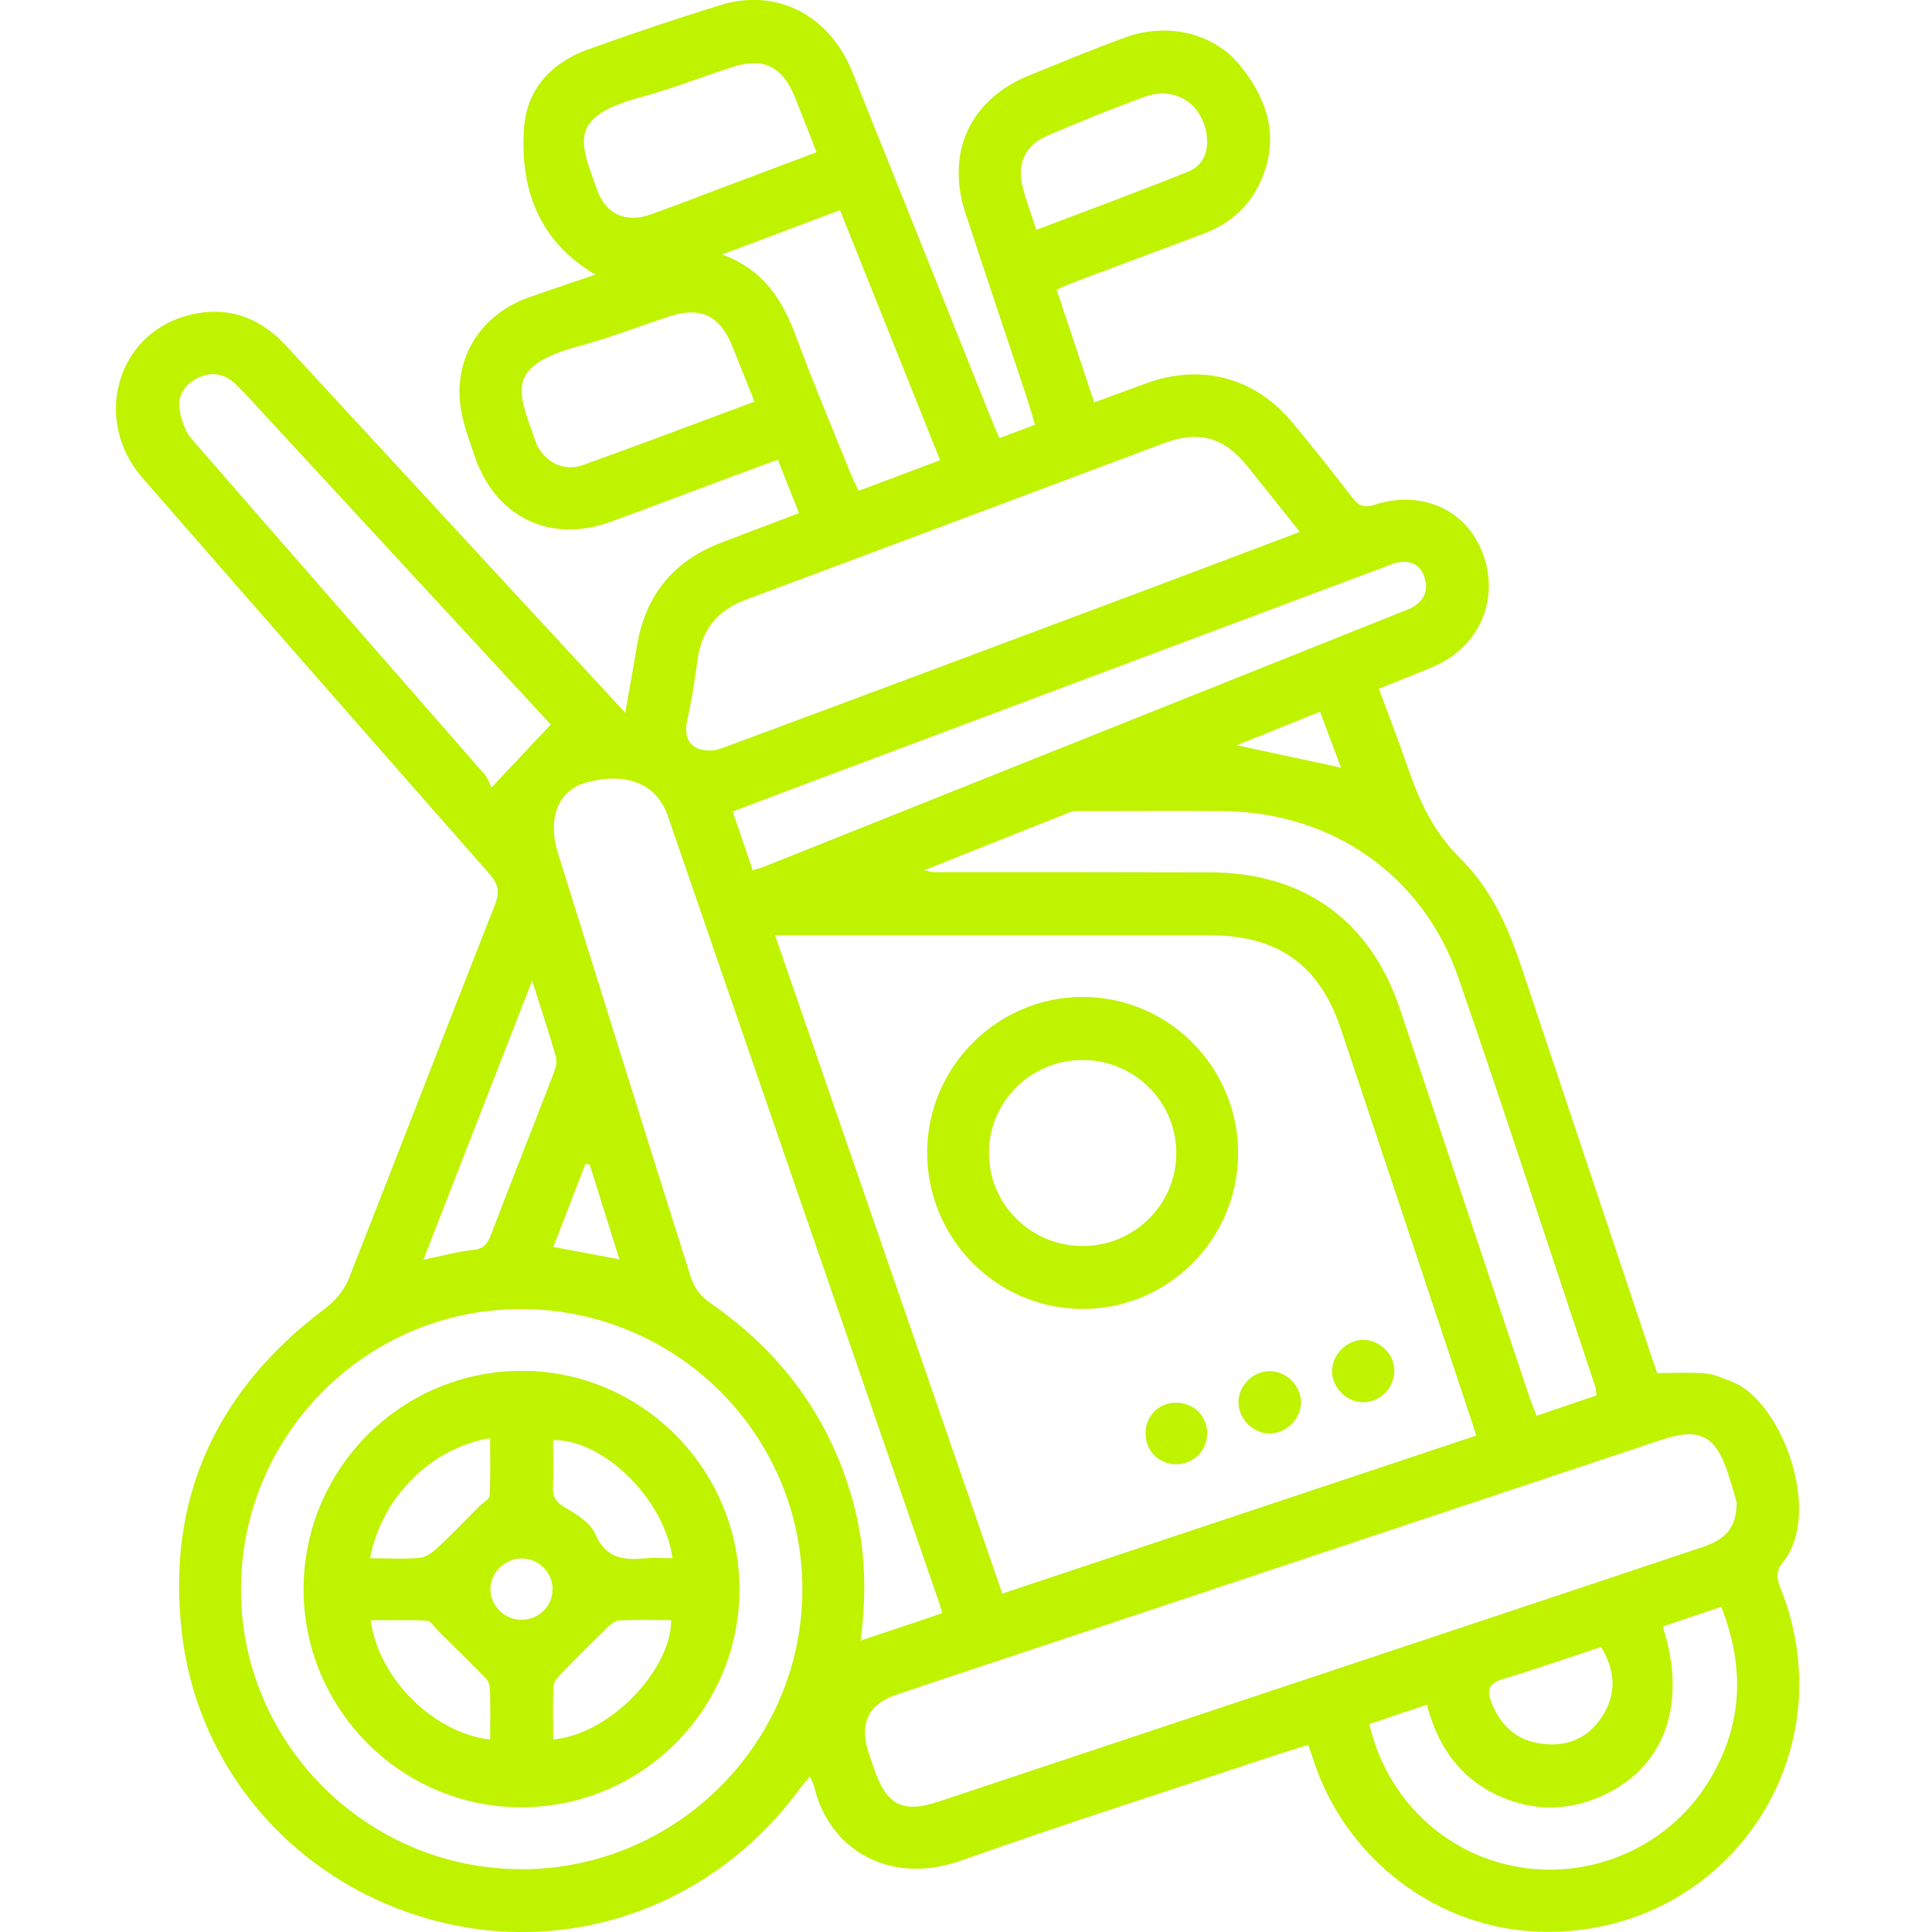 <svg xmlns="http://www.w3.org/2000/svg" width="104" height="104" viewBox="0 0 104 104" fill="none"><g clip-path="url(#clip0_1820_1445)"><path d="M89.2 73.913C90.135 73.913 90.975 73.862 91.809 73.932C92.302 73.977 92.777 74.201 93.251 74.387C95.924 75.425 98.129 81.453 95.969 84.104C95.591 84.566 95.629 84.95 95.841 85.475C99.527 94.693 92.706 104.346 82.789 103.981C77.289 103.776 72.391 100.016 70.686 94.693C70.615 94.469 70.532 94.251 70.423 93.93C69.769 94.135 69.134 94.321 68.506 94.532C62.922 96.39 57.32 98.177 51.774 100.144C47.736 101.579 44.569 99.401 43.832 96.185C43.793 96.025 43.703 95.878 43.601 95.628C43.389 95.884 43.216 96.064 43.069 96.262C38.53 102.488 30.953 105.287 23.619 103.443C16.221 101.579 10.676 95.525 9.791 87.903C8.945 80.645 11.65 74.81 17.523 70.422C18.048 70.025 18.542 69.429 18.779 68.821C21.42 62.127 23.997 55.408 26.639 48.714C26.921 48.003 26.824 47.587 26.337 47.029C20.093 39.938 13.869 32.835 7.663 25.718C5.016 22.675 6.221 18.108 9.971 17.019C12.08 16.404 13.913 17 15.401 18.614C18.984 22.496 22.568 26.371 26.151 30.253C28.607 32.911 31.062 35.563 33.658 38.369C33.889 37.056 34.094 35.916 34.286 34.769C34.735 32.072 36.222 30.215 38.78 29.228C40.165 28.697 41.55 28.178 43.011 27.62C42.627 26.653 42.267 25.756 41.87 24.744C40.793 25.142 39.761 25.52 38.729 25.904C36.767 26.634 34.806 27.39 32.837 28.101C29.626 29.267 26.658 27.826 25.561 24.578C25.26 23.681 24.908 22.784 24.786 21.855C24.433 19.197 25.914 16.917 28.465 16.007C29.639 15.591 30.818 15.207 32.049 14.784C28.978 12.965 27.991 10.153 28.209 6.905C28.344 4.81 29.683 3.369 31.658 2.658C34.011 1.813 36.383 1.012 38.774 0.275C41.806 -0.66 44.646 0.801 45.883 3.882C48.39 10.121 50.883 16.366 53.383 22.611C53.505 22.919 53.64 23.22 53.8 23.585C54.448 23.342 55.037 23.117 55.717 22.861C55.525 22.24 55.364 21.663 55.172 21.1C54.108 17.897 53.025 14.694 51.973 11.485C50.896 8.205 52.223 5.349 55.396 4.061C57.121 3.363 58.839 2.645 60.583 2.011C62.813 1.198 65.307 1.768 66.711 3.472C68.243 5.336 68.916 7.424 67.852 9.781C67.237 11.146 66.179 12.055 64.788 12.58C62.416 13.471 60.038 14.355 57.666 15.251C57.416 15.348 57.179 15.456 56.877 15.591C57.55 17.602 58.211 19.582 58.903 21.663C59.89 21.298 60.794 20.965 61.705 20.632C64.673 19.556 67.544 20.312 69.57 22.746C70.673 24.072 71.743 25.423 72.801 26.794C73.135 27.23 73.43 27.352 73.987 27.172C76.577 26.339 78.994 27.473 79.847 29.869C80.725 32.329 79.603 34.84 77.148 35.89C76.218 36.287 75.276 36.652 74.224 37.075C74.763 38.535 75.314 39.945 75.801 41.367C76.417 43.167 77.192 44.813 78.603 46.203C80.212 47.785 81.161 49.835 81.872 51.981C84.225 59.033 86.578 66.079 88.937 73.132C89.02 73.388 89.11 73.638 89.212 73.932L89.2 73.913ZM41.723 50.347C45.825 62.236 49.883 73.99 53.954 85.783C62.551 82.919 70.993 80.101 79.468 77.276C79.372 76.969 79.321 76.808 79.269 76.655C76.91 69.57 74.558 62.486 72.186 55.408C71.025 51.936 68.795 50.347 65.115 50.347C57.698 50.347 50.287 50.347 42.87 50.347H41.723ZM93.495 80.902C93.386 80.537 93.219 79.915 93.02 79.313C92.341 77.251 91.475 76.821 89.418 77.513C79.449 80.831 69.487 84.156 59.519 87.474C55.768 88.723 52.012 89.959 48.268 91.221C46.768 91.727 46.268 92.733 46.717 94.219C46.813 94.539 46.941 94.859 47.043 95.18C47.717 97.184 48.588 97.633 50.569 96.967C60.089 93.796 69.615 90.625 79.135 87.454C83.302 86.064 87.469 84.681 91.636 83.284C92.924 82.855 93.463 82.215 93.488 80.902H93.495ZM28.1 100.624C36.44 100.599 43.229 93.796 43.191 85.488C43.152 77.161 36.363 70.448 27.997 70.467C19.67 70.493 12.933 77.295 12.971 85.642C13.009 93.905 19.818 100.643 28.1 100.618V100.624ZM50.717 86.84C50.659 86.635 50.633 86.506 50.589 86.378C45.71 72.235 40.825 58.098 35.959 43.948C35.222 41.809 33.184 41.655 31.517 42.135C30.017 42.571 29.465 44.096 30.03 45.908C32.414 53.55 34.793 61.192 37.21 68.821C37.363 69.314 37.767 69.82 38.197 70.115C42.146 72.837 44.787 76.463 45.992 81.119C46.595 83.47 46.652 85.853 46.325 88.313C47.492 87.922 48.582 87.563 49.665 87.198C49.986 87.089 50.3 86.98 50.717 86.833V86.84ZM69.968 28.633C68.955 27.364 68.057 26.224 67.141 25.09C65.884 23.527 64.538 23.156 62.647 23.86C55.153 26.666 47.659 29.491 40.158 32.277C38.588 32.86 37.761 33.923 37.543 35.557C37.402 36.627 37.229 37.696 36.998 38.753C36.851 39.432 36.94 40.015 37.569 40.291C37.921 40.444 38.447 40.431 38.819 40.291C46.389 37.485 53.948 34.654 61.506 31.823C64.281 30.785 67.057 29.728 69.968 28.633ZM49.73 46.843C50.082 46.92 50.153 46.946 50.217 46.946C55.191 46.946 60.166 46.946 65.141 46.959C70.192 46.972 73.769 49.553 75.365 54.331C77.673 61.249 79.981 68.167 82.289 75.085C82.411 75.457 82.565 75.822 82.712 76.213C83.859 75.822 84.904 75.47 85.949 75.111C85.911 74.887 85.911 74.746 85.866 74.624C83.424 67.29 81.032 59.936 78.507 52.634C76.59 47.087 71.679 43.705 65.788 43.66C63.32 43.641 60.845 43.66 58.377 43.66C58.108 43.66 57.813 43.634 57.576 43.73C55.037 44.73 52.512 45.748 49.73 46.856V46.843ZM40.517 46.856C40.838 46.747 41.062 46.683 41.28 46.594C52.698 42.033 64.121 37.466 75.538 32.905C75.725 32.828 75.923 32.764 76.096 32.655C76.731 32.258 76.91 31.669 76.648 30.99C76.385 30.311 75.821 30.138 75.147 30.298C74.885 30.362 74.641 30.477 74.385 30.573C64.705 34.199 55.025 37.825 45.351 41.456C43.402 42.187 41.447 42.923 39.44 43.685C39.812 44.768 40.146 45.748 40.524 46.856H40.517ZM29.645 38.997C24.536 33.469 19.369 27.877 14.202 22.285C13.695 21.74 13.208 21.17 12.67 20.664C12.106 20.133 11.432 19.979 10.702 20.318C9.984 20.651 9.561 21.247 9.663 22.009C9.74 22.573 9.958 23.213 10.323 23.636C15.561 29.67 20.831 35.666 26.087 41.687C26.299 41.93 26.395 42.276 26.453 42.398C27.664 41.111 28.619 40.092 29.651 38.997H29.645ZM73.712 92.809C74.641 96.851 77.795 99.823 81.744 100.502C85.699 101.181 89.77 99.407 91.911 95.999C93.802 92.989 93.969 89.831 92.655 86.494C91.514 86.878 90.507 87.224 89.507 87.557C90.885 91.829 89.546 95.295 86.033 96.762C84.436 97.428 82.808 97.479 81.18 96.877C78.808 95.999 77.449 94.206 76.808 91.765C75.731 92.124 74.75 92.457 73.718 92.803L73.712 92.809ZM50.608 24.776C48.794 20.241 47.018 15.809 45.216 11.312C43.101 12.106 41.088 12.869 38.87 13.701C41.146 14.528 42.146 16.206 42.877 18.179C43.774 20.619 44.793 23.015 45.761 25.423C45.896 25.75 46.056 26.07 46.217 26.423C47.691 25.872 49.082 25.346 50.608 24.77V24.776ZM40.614 21.619C40.165 20.504 39.787 19.53 39.389 18.57C38.735 16.981 37.703 16.494 36.075 17.019C34.434 17.551 32.825 18.185 31.164 18.634C27.132 19.716 27.895 21.113 28.812 23.713C28.837 23.777 28.857 23.841 28.882 23.905C29.357 24.905 30.35 25.404 31.401 25.026C34.453 23.931 37.485 22.784 40.614 21.619ZM43.953 8.193C43.537 7.123 43.165 6.156 42.774 5.195C42.107 3.555 41.069 3.068 39.389 3.619C37.755 4.151 36.145 4.785 34.485 5.233C30.472 6.316 31.261 7.719 32.145 10.229C32.6 11.517 33.684 12.017 34.992 11.556C36.581 10.992 38.152 10.37 39.735 9.781C41.114 9.262 42.498 8.743 43.96 8.193H43.953ZM55.788 12.369C58.583 11.306 61.301 10.313 63.98 9.23C64.762 8.916 65.076 8.148 64.961 7.289C64.724 5.573 63.256 4.618 61.621 5.208C59.845 5.848 58.095 6.572 56.358 7.315C55.23 7.795 54.749 8.763 55.025 9.96C55.204 10.736 55.505 11.491 55.788 12.375V12.369ZM22.792 67.809C23.811 67.604 24.625 67.367 25.453 67.29C26.036 67.232 26.241 66.95 26.427 66.47C27.536 63.568 28.683 60.679 29.799 57.784C29.901 57.515 30.004 57.176 29.933 56.919C29.568 55.632 29.145 54.364 28.645 52.788C26.651 57.912 24.76 62.768 22.792 67.809ZM86.18 88.659C84.379 89.254 82.629 89.863 80.859 90.395C80.148 90.606 80.039 90.99 80.263 91.586C80.737 92.848 81.603 93.687 82.981 93.866C84.385 94.052 85.526 93.552 86.276 92.348C87.026 91.15 86.956 89.933 86.187 88.659H86.18ZM31.741 62.684C31.664 62.672 31.587 62.665 31.517 62.652C30.94 64.138 30.369 65.624 29.786 67.123C31.03 67.354 32.132 67.559 33.344 67.79C32.78 66.002 32.261 64.343 31.741 62.684ZM71.058 38.311C69.506 38.933 68.089 39.509 66.576 40.118C68.506 40.528 70.295 40.912 72.186 41.322C71.82 40.355 71.461 39.394 71.058 38.311Z" fill="#BFF300"></path><path d="M66.647 62.108C66.628 66.746 62.833 70.505 58.211 70.461C53.595 70.422 49.87 66.617 49.909 61.973C49.947 57.394 53.723 53.653 58.294 53.665C62.922 53.678 66.666 57.464 66.647 62.102V62.108ZM58.3 67.072C61.083 67.066 63.339 64.805 63.32 62.044C63.307 59.277 61.044 57.054 58.256 57.06C55.473 57.067 53.217 59.328 53.236 62.089C53.249 64.856 55.512 67.085 58.3 67.072Z" fill="#BFF300"></path><path d="M68.384 73.811C69.288 73.83 70.051 74.631 70.032 75.521C70.013 76.411 69.199 77.186 68.314 77.167C67.416 77.148 66.647 76.341 66.666 75.451C66.686 74.547 67.481 73.792 68.384 73.811Z" fill="#BFF300"></path><path d="M73.41 75.483C72.513 75.495 71.718 74.727 71.705 73.83C71.692 72.94 72.468 72.145 73.359 72.126C74.263 72.113 75.045 72.869 75.058 73.779C75.071 74.682 74.314 75.47 73.41 75.483Z" fill="#BFF300"></path><path d="M64.981 77.116C65.006 78.038 64.288 78.794 63.365 78.82C62.429 78.846 61.692 78.147 61.666 77.206C61.641 76.264 62.333 75.528 63.275 75.508C64.218 75.489 64.961 76.187 64.987 77.116H64.981Z" fill="#BFF300"></path><path d="M39.806 85.565C39.793 92.047 34.517 97.3 28.03 97.287C21.561 97.274 16.298 91.951 16.343 85.475C16.388 79.019 21.625 73.804 28.068 73.792C34.53 73.779 39.812 79.082 39.806 85.565ZM26.382 93.642C26.382 92.637 26.421 91.695 26.356 90.753C26.337 90.497 26.055 90.241 25.844 90.03C25.1 89.274 24.343 88.531 23.587 87.788C23.388 87.589 23.19 87.256 22.972 87.243C21.978 87.186 20.971 87.218 19.959 87.218C20.35 90.305 23.299 93.277 26.376 93.642H26.382ZM19.92 83.88C20.863 83.88 21.741 83.938 22.613 83.855C22.959 83.823 23.324 83.534 23.6 83.272C24.35 82.573 25.055 81.824 25.786 81.094C25.985 80.895 26.344 80.716 26.356 80.511C26.414 79.486 26.382 78.461 26.382 77.417C23.209 77.936 20.542 80.601 19.92 83.88ZM29.78 93.636C32.972 93.328 36.152 89.754 36.126 87.211C35.19 87.211 34.248 87.179 33.306 87.23C33.068 87.243 32.818 87.487 32.626 87.672C31.818 88.46 31.023 89.254 30.241 90.062C30.055 90.254 29.812 90.504 29.799 90.741C29.748 91.676 29.78 92.617 29.78 93.629V93.636ZM36.203 83.88C35.761 80.697 32.504 77.488 29.773 77.52C29.773 78.359 29.799 79.198 29.767 80.037C29.748 80.569 29.908 80.857 30.401 81.139C31.03 81.504 31.773 81.965 32.043 82.58C32.607 83.88 33.556 83.996 34.716 83.887C35.184 83.842 35.658 83.88 36.203 83.88ZM29.748 85.546C29.748 84.63 28.972 83.874 28.049 83.893C27.132 83.912 26.369 84.694 26.401 85.597C26.433 86.475 27.158 87.179 28.049 87.192C28.991 87.205 29.748 86.468 29.741 85.546H29.748Z" fill="#BFF300"></path></g><defs><clipPath id="clip0_1820_1445"><rect width="104" height="104" fill="white"></rect></clipPath></defs></svg>
